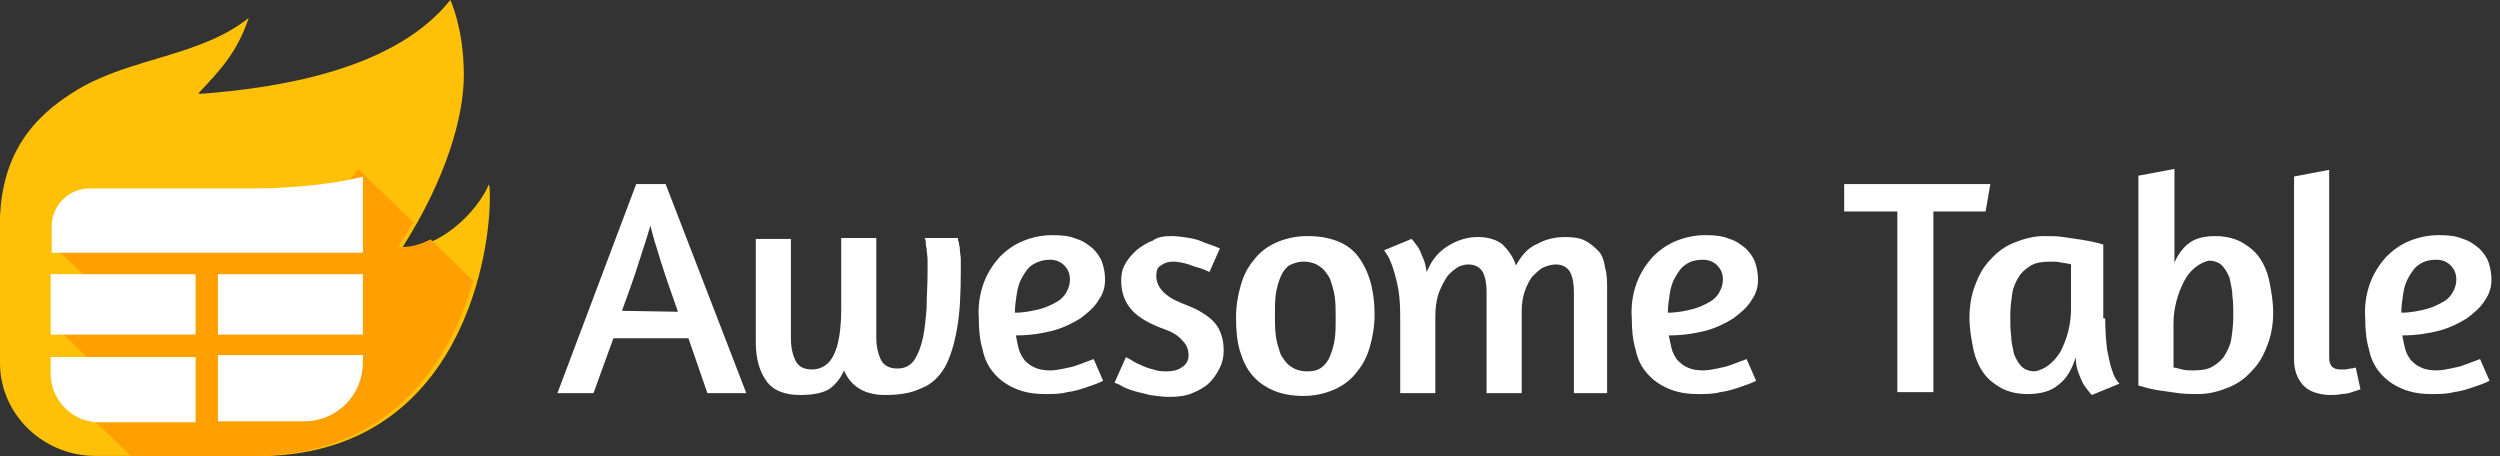 <?xml version="1.0" encoding="UTF-8"?>
<svg width="148px" height="27px" viewBox="0 0 148 27" version="1.1" xmlns="http://www.w3.org/2000/svg" xmlns:xlink="http://www.w3.org/1999/xlink">
    <rect x="0" y="0" width="148" height="27" fill="#333333" stroke="none"/>
    <!-- Generator: Sketch 59.1 (86144) - https://sketch.com -->
    <title>Logo_White</title>
    <desc>Created with Sketch.</desc>
    <g id="Homepage-🔥🔥🔥" stroke="none" stroke-width="1" fill="none" fill-rule="evenodd">
        <g id="01---Home-Copy" transform="translate(-135, -27)" fill-rule="nonzero">
            <g id="Logo_White" transform="translate(135, 27)">
                <g id="Group" transform="translate(33, 10)" fill="#FFFFFF">
                    <path d="M4.663,0.896 L6.405,0.896 L11.181,13.272 L8.877,13.272 L7.754,10.024 L3.315,10.024 L2.135,13.272 L0,13.272 L4.663,0.896 Z M7.136,8.456 C6.742,7.336 6.405,6.384 6.124,5.488 C5.843,4.592 5.619,3.864 5.506,3.36 C5.338,3.92 5.113,4.648 4.832,5.488 C4.551,6.384 4.214,7.336 3.821,8.4 L7.136,8.456 L7.136,8.456 Z" id="Shape"></path>
                    <path d="M23.71,4.2 L23.766,4.368 C23.766,4.48 23.823,4.592 23.823,4.76 C23.823,4.928 23.879,5.152 23.879,5.376 C23.879,5.6 23.879,5.824 23.879,6.048 C23.879,7.392 23.823,8.568 23.654,9.464 C23.486,10.416 23.261,11.144 22.924,11.76 C22.587,12.32 22.137,12.768 21.519,12.992 C20.957,13.272 20.227,13.384 19.384,13.384 C18.204,13.384 17.361,12.88 16.968,11.928 C16.743,12.432 16.462,12.768 16.069,13.048 C15.676,13.272 15.114,13.384 14.384,13.384 C13.428,13.384 12.754,13.104 12.361,12.544 C11.968,11.984 11.743,11.256 11.743,10.248 L11.743,4.144 L13.822,4.144 L13.822,10.08 C13.822,10.584 13.934,11.032 14.103,11.368 C14.271,11.704 14.608,11.872 15.058,11.872 C15.62,11.872 16.069,11.592 16.35,11.032 C16.631,10.472 16.799,9.576 16.799,8.288 L16.799,4.088 L18.878,4.088 C18.878,4.984 18.878,5.824 18.878,6.608 C18.878,6.944 18.878,7.28 18.878,7.616 C18.878,7.952 18.878,8.288 18.878,8.568 C18.878,8.848 18.878,9.128 18.878,9.408 C18.878,9.632 18.878,9.856 18.878,10.024 C18.878,10.528 18.991,10.976 19.159,11.312 C19.328,11.648 19.665,11.816 20.114,11.816 C20.564,11.816 20.901,11.648 21.126,11.312 C21.351,10.976 21.519,10.528 21.631,10.024 C21.744,9.52 21.8,8.904 21.856,8.232 C21.856,7.56 21.912,6.888 21.912,6.16 C21.912,5.88 21.912,5.6 21.912,5.376 C21.912,5.152 21.856,4.928 21.856,4.704 C21.8,4.536 21.8,4.368 21.8,4.256 L21.744,4.088 L23.71,4.088 L23.71,4.2 L23.71,4.2 Z" id="Shape"></path>
                    <path d="M25.227,6.776 C25.452,6.16 25.789,5.656 26.182,5.208 C26.576,4.816 27.025,4.48 27.587,4.256 C28.149,4.032 28.711,3.92 29.329,3.92 C29.891,3.92 30.34,3.976 30.734,4.144 C31.127,4.256 31.408,4.48 31.689,4.704 C31.913,4.928 32.138,5.208 32.251,5.544 C32.363,5.88 32.419,6.216 32.419,6.552 C32.419,7 32.307,7.392 32.026,7.784 C31.801,8.176 31.408,8.512 30.958,8.848 C30.509,9.128 29.947,9.408 29.329,9.576 C28.655,9.744 27.98,9.856 27.138,9.856 C27.194,10.136 27.25,10.416 27.306,10.64 C27.362,10.864 27.475,11.088 27.643,11.312 C27.812,11.48 27.98,11.648 28.261,11.76 C28.486,11.872 28.823,11.928 29.16,11.928 C29.441,11.928 29.722,11.872 30.003,11.816 C30.284,11.76 30.565,11.704 30.846,11.592 C31.127,11.48 31.464,11.368 31.745,11.256 L32.307,12.544 C31.97,12.712 31.632,12.824 31.295,12.936 C30.958,13.048 30.621,13.16 30.172,13.216 C29.778,13.328 29.329,13.328 28.879,13.328 C28.149,13.328 27.587,13.216 27.081,12.992 C26.576,12.768 26.182,12.488 25.845,12.096 C25.508,11.704 25.284,11.256 25.171,10.696 C25.003,10.136 24.946,9.52 24.946,8.848 C24.89,8.12 25.003,7.392 25.227,6.776 Z M28.149,5.656 C27.868,5.824 27.699,6.104 27.531,6.384 C27.362,6.664 27.25,7 27.194,7.392 C27.138,7.784 27.081,8.12 27.081,8.512 C27.643,8.512 28.149,8.4 28.598,8.288 C28.992,8.176 29.329,8.008 29.61,7.84 C29.891,7.672 30.059,7.448 30.172,7.224 C30.284,7 30.34,6.776 30.34,6.552 C30.34,6.216 30.228,5.936 30.003,5.712 C29.778,5.488 29.497,5.376 29.16,5.376 C28.767,5.376 28.43,5.488 28.149,5.656 Z" id="Shape"></path>
                    <path d="M36.352,3.976 C36.689,3.976 37.026,4.032 37.42,4.088 C37.757,4.144 38.094,4.256 38.319,4.368 C38.656,4.48 38.937,4.592 39.218,4.704 L38.599,6.104 C38.375,5.992 38.094,5.88 37.869,5.824 C37.644,5.768 37.42,5.656 37.195,5.6 C36.97,5.544 36.689,5.488 36.464,5.488 C36.184,5.488 35.959,5.544 35.734,5.712 C35.509,5.824 35.453,6.048 35.453,6.328 C35.453,7 35.959,7.56 36.97,7.952 C37.363,8.12 37.701,8.232 37.981,8.4 C38.262,8.568 38.543,8.736 38.768,8.96 C38.993,9.184 39.161,9.408 39.274,9.744 C39.386,10.024 39.442,10.36 39.442,10.752 C39.442,11.088 39.386,11.424 39.218,11.76 C39.049,12.096 38.88,12.376 38.599,12.656 C38.319,12.936 37.981,13.104 37.588,13.272 C37.195,13.44 36.745,13.496 36.24,13.496 C35.846,13.496 35.453,13.44 35.06,13.384 C34.666,13.272 34.329,13.216 33.992,13.104 C33.655,12.992 33.43,12.88 33.262,12.768 L32.981,12.656 L33.655,11.144 L33.88,11.256 C34.048,11.368 34.217,11.48 34.498,11.592 C34.723,11.704 35.004,11.816 35.285,11.872 C35.565,11.984 35.846,11.984 36.071,11.984 C36.521,11.984 36.802,11.872 37.026,11.704 C37.251,11.536 37.363,11.312 37.363,11.032 C37.363,10.696 37.251,10.416 37.026,10.192 C36.802,9.912 36.464,9.688 36.015,9.52 C35.06,9.184 34.386,8.792 33.992,8.344 C33.599,7.896 33.374,7.336 33.374,6.608 C33.374,6.272 33.43,5.936 33.599,5.656 C33.768,5.32 33.992,5.096 34.273,4.816 C34.554,4.592 34.891,4.368 35.228,4.256 C35.509,4.032 35.903,3.976 36.352,3.976 Z" id="Shape"></path>
                    <path d="M47.421,5.208 C48.039,6.048 48.376,7.168 48.376,8.624 C48.376,9.296 48.263,9.968 48.095,10.528 C47.926,11.144 47.645,11.648 47.308,12.04 C46.971,12.488 46.522,12.824 46.016,13.048 C45.51,13.272 44.892,13.44 44.162,13.44 C43.488,13.44 42.87,13.328 42.364,13.104 C41.858,12.88 41.465,12.6 41.128,12.208 C40.791,11.816 40.566,11.312 40.397,10.752 C40.229,10.192 40.173,9.52 40.173,8.792 C40.173,8.12 40.285,7.448 40.454,6.888 C40.622,6.272 40.903,5.768 41.24,5.376 C41.577,4.928 42.027,4.592 42.532,4.368 C43.038,4.144 43.656,3.976 44.387,3.976 C45.735,3.976 46.803,4.368 47.421,5.208 Z M43.319,5.712 C43.094,5.88 42.926,6.104 42.813,6.384 C42.701,6.664 42.589,7 42.532,7.392 C42.476,7.784 42.476,8.176 42.476,8.624 C42.476,9.072 42.476,9.52 42.532,9.912 C42.589,10.304 42.701,10.64 42.813,10.976 C42.982,11.256 43.151,11.536 43.431,11.704 C43.656,11.872 43.993,11.984 44.387,11.984 C44.724,11.984 45.005,11.928 45.229,11.76 C45.454,11.592 45.623,11.368 45.735,11.088 C45.847,10.808 45.96,10.472 46.016,10.08 C46.072,9.688 46.072,9.296 46.072,8.848 C46.072,8.4 46.072,7.952 46.016,7.56 C45.96,7.168 45.847,6.832 45.735,6.496 C45.566,6.216 45.398,5.936 45.117,5.768 C44.892,5.6 44.555,5.488 44.162,5.488 C43.825,5.488 43.544,5.6 43.319,5.712 Z" id="Shape"></path>
                    <path d="M60.175,13.272 L60.175,7.336 C60.175,6.832 60.119,6.44 59.95,6.104 C59.781,5.824 59.501,5.656 59.107,5.656 C58.882,5.656 58.658,5.712 58.377,5.824 C58.152,5.936 57.927,6.16 57.703,6.384 C57.534,6.608 57.365,6.944 57.253,7.28 C57.141,7.616 57.085,8.008 57.085,8.4 L57.085,13.272 L55.006,13.272 L55.006,7.336 C55.006,6.832 54.949,6.44 54.781,6.104 C54.612,5.824 54.331,5.656 53.938,5.656 C53.713,5.656 53.432,5.712 53.208,5.88 C52.983,6.048 52.758,6.216 52.59,6.496 C52.421,6.776 52.253,7.112 52.14,7.448 C52.028,7.84 51.972,8.232 51.972,8.736 L51.972,13.272 L49.893,13.272 L49.893,8.68 C49.893,7.952 49.837,7.336 49.724,6.832 C49.612,6.328 49.499,5.936 49.387,5.656 C49.275,5.32 49.106,5.04 48.938,4.816 L50.567,4.144 C50.679,4.256 50.792,4.424 50.96,4.648 C51.073,4.816 51.129,5.04 51.241,5.264 C51.354,5.488 51.41,5.824 51.466,6.104 C51.747,5.376 52.196,4.872 52.758,4.536 C53.32,4.2 53.882,4.032 54.5,4.032 C55.118,4.032 55.624,4.2 55.961,4.48 C56.298,4.816 56.579,5.208 56.747,5.712 C57.085,5.096 57.478,4.648 58.04,4.424 C58.545,4.144 59.107,4.032 59.669,4.032 C60.119,4.032 60.568,4.088 60.849,4.256 C61.186,4.424 61.411,4.648 61.636,4.872 C61.86,5.096 61.973,5.488 62.029,5.88 C62.141,6.272 62.141,6.664 62.141,7.168 L62.141,13.272 L60.175,13.272 L60.175,13.272 Z" id="Shape"></path>
                    <path d="M63.883,6.776 C64.108,6.16 64.445,5.656 64.838,5.208 C65.231,4.816 65.681,4.48 66.243,4.256 C66.805,4.032 67.366,3.92 67.985,3.92 C68.546,3.92 68.996,3.976 69.389,4.144 C69.782,4.256 70.063,4.48 70.344,4.704 C70.569,4.928 70.794,5.208 70.906,5.544 C71.019,5.88 71.075,6.216 71.075,6.552 C71.075,7 70.962,7.392 70.681,7.784 C70.457,8.176 70.063,8.512 69.614,8.848 C69.164,9.128 68.603,9.408 67.985,9.576 C67.31,9.744 66.636,9.856 65.793,9.856 C65.849,10.136 65.906,10.416 65.962,10.64 C66.018,10.864 66.13,11.088 66.299,11.312 C66.468,11.48 66.636,11.648 66.917,11.76 C67.142,11.872 67.479,11.928 67.816,11.928 C68.097,11.928 68.378,11.872 68.659,11.816 C68.94,11.76 69.221,11.704 69.502,11.592 C69.782,11.48 70.12,11.368 70.401,11.256 L70.962,12.544 C70.625,12.712 70.288,12.824 69.951,12.936 C69.614,13.048 69.277,13.16 68.827,13.216 C68.434,13.328 67.985,13.328 67.535,13.328 C66.805,13.328 66.243,13.216 65.737,12.992 C65.231,12.768 64.838,12.488 64.501,12.096 C64.164,11.704 63.939,11.256 63.827,10.696 C63.658,10.136 63.602,9.52 63.602,8.848 C63.546,8.12 63.658,7.392 63.883,6.776 Z M66.805,5.656 C66.524,5.824 66.355,6.104 66.187,6.384 C66.018,6.664 65.906,7 65.849,7.392 C65.793,7.784 65.737,8.12 65.737,8.512 C66.299,8.512 66.805,8.4 67.254,8.288 C67.647,8.176 67.985,8.008 68.265,7.84 C68.546,7.672 68.715,7.448 68.827,7.224 C68.94,7 68.996,6.776 68.996,6.552 C68.996,6.216 68.884,5.936 68.659,5.712 C68.434,5.488 68.153,5.376 67.816,5.376 C67.366,5.376 67.029,5.488 66.805,5.656 Z" id="Shape"></path>
                    <polygon id="Shape" points="84.828 0.896 84.547 2.52 81.457 2.52 81.457 13.216 79.322 13.216 79.322 2.52 76.176 2.52 76.176 0.896"></polygon>
                    <path d="M91.627,8.848 C91.627,9.576 91.683,10.192 91.739,10.696 C91.852,11.2 91.908,11.592 92.02,11.872 C92.132,12.264 92.301,12.544 92.47,12.712 L90.84,13.384 C90.672,13.216 90.559,13.048 90.391,12.824 C90.278,12.656 90.166,12.376 90.054,12.096 C89.941,11.816 89.885,11.48 89.885,11.144 C89.66,11.872 89.323,12.432 88.874,12.768 C88.424,13.16 87.806,13.328 87.02,13.328 C86.458,13.328 85.952,13.216 85.503,12.992 C85.109,12.768 84.716,12.488 84.435,12.096 C84.154,11.704 83.929,11.2 83.817,10.64 C83.705,10.08 83.592,9.464 83.592,8.792 C83.592,8.12 83.705,7.448 83.929,6.888 C84.154,6.272 84.435,5.768 84.828,5.376 C85.222,4.928 85.671,4.592 86.233,4.368 C86.795,4.144 87.357,3.976 88.031,3.976 C88.424,3.976 88.761,3.976 89.155,4.032 C89.548,4.088 89.941,4.144 90.278,4.2 C90.615,4.256 90.896,4.312 91.121,4.368 C91.346,4.424 91.514,4.48 91.514,4.48 L91.514,8.848 L91.627,8.848 Z M88.312,11.592 C88.593,11.368 88.818,11.088 88.986,10.808 C89.155,10.472 89.323,10.08 89.436,9.632 C89.548,9.184 89.604,8.736 89.604,8.288 L89.604,5.656 C89.492,5.6 89.323,5.6 89.042,5.544 C88.818,5.488 88.593,5.488 88.368,5.488 C87.919,5.488 87.525,5.544 87.244,5.712 C86.963,5.88 86.682,6.104 86.514,6.384 C86.345,6.664 86.177,7 86.121,7.392 C86.064,7.784 86.008,8.232 86.008,8.68 C86.008,9.128 86.008,9.52 86.064,9.912 C86.064,10.304 86.177,10.64 86.233,10.976 C86.345,11.256 86.514,11.536 86.682,11.704 C86.851,11.872 87.132,11.984 87.469,11.984 C87.75,11.928 88.031,11.816 88.312,11.592 Z" id="Shape"></path>
                    <path d="M93.649,0.392 L95.728,8.8817842e-16 L95.728,5.544 C95.953,5.04 96.234,4.648 96.627,4.368 C97.021,4.088 97.526,3.976 98.144,3.976 C98.706,3.976 99.212,4.088 99.661,4.312 C100.055,4.536 100.448,4.816 100.729,5.208 C101.01,5.6 101.235,6.104 101.347,6.664 C101.459,7.224 101.572,7.84 101.572,8.512 C101.572,9.184 101.459,9.856 101.235,10.416 C101.01,11.032 100.729,11.536 100.336,11.928 C99.942,12.376 99.493,12.712 98.931,12.936 C98.369,13.16 97.807,13.328 97.133,13.328 C96.74,13.328 96.403,13.328 95.953,13.272 C95.56,13.216 95.166,13.16 94.773,13.104 C94.38,13.048 93.987,12.936 93.593,12.824 L93.593,0.392 L93.649,0.392 Z M96.964,5.824 C96.684,6.048 96.459,6.328 96.29,6.664 C96.122,7 95.953,7.392 95.841,7.84 C95.728,8.288 95.672,8.68 95.672,9.128 L95.672,11.76 C95.785,11.76 95.953,11.816 96.178,11.872 C96.403,11.928 96.627,11.928 96.852,11.928 C97.302,11.928 97.695,11.872 97.976,11.704 C98.257,11.536 98.538,11.312 98.706,11.032 C98.875,10.752 99.043,10.416 99.099,10.024 C99.156,9.632 99.212,9.184 99.212,8.736 C99.212,8.288 99.212,7.896 99.156,7.504 C99.156,7.112 99.043,6.776 98.987,6.44 C98.875,6.16 98.706,5.88 98.538,5.712 C98.369,5.544 98.088,5.432 97.751,5.432 C97.526,5.488 97.245,5.6 96.964,5.824 Z" id="Shape"></path>
                    <path d="M103.313,12.768 C102.976,12.376 102.808,11.872 102.808,11.312 L102.808,0.448 L104.887,0.056 L104.887,11.144 C104.887,11.424 104.943,11.592 105.055,11.704 C105.168,11.816 105.336,11.872 105.505,11.872 C105.617,11.872 105.729,11.872 105.842,11.872 C105.954,11.872 106.066,11.816 106.179,11.816 C106.291,11.816 106.404,11.76 106.46,11.76 L106.741,13.048 C106.572,13.104 106.404,13.16 106.235,13.216 C106.066,13.272 105.842,13.328 105.617,13.328 C105.392,13.384 105.111,13.384 104.83,13.384 C104.156,13.328 103.651,13.16 103.313,12.768 Z" id="Shape"></path>
                    <path d="M107.303,6.776 C107.527,6.16 107.864,5.656 108.258,5.208 C108.651,4.816 109.101,4.48 109.662,4.256 C110.224,4.032 110.786,3.92 111.404,3.92 C111.966,3.92 112.415,3.976 112.809,4.144 C113.202,4.256 113.483,4.48 113.764,4.704 C113.989,4.928 114.213,5.208 114.326,5.544 C114.438,5.88 114.494,6.216 114.494,6.552 C114.494,7 114.382,7.392 114.101,7.784 C113.876,8.176 113.483,8.512 113.034,8.848 C112.584,9.128 112.022,9.408 111.404,9.576 C110.73,9.744 110.056,9.856 109.213,9.856 C109.269,10.136 109.325,10.416 109.381,10.64 C109.438,10.864 109.55,11.088 109.719,11.312 C109.887,11.48 110.056,11.648 110.337,11.76 C110.561,11.872 110.898,11.928 111.236,11.928 C111.516,11.928 111.797,11.872 112.078,11.816 C112.359,11.76 112.64,11.704 112.921,11.592 C113.202,11.48 113.539,11.368 113.82,11.256 L114.382,12.544 C114.045,12.712 113.708,12.824 113.371,12.936 C113.034,13.048 112.696,13.16 112.247,13.216 C111.854,13.328 111.404,13.328 110.955,13.328 C110.224,13.328 109.662,13.216 109.157,12.992 C108.651,12.768 108.258,12.488 107.921,12.096 C107.584,11.704 107.359,11.256 107.246,10.696 C107.078,10.136 107.022,9.52 107.022,8.848 C106.965,8.12 107.078,7.392 107.303,6.776 Z M110.224,5.656 C109.943,5.824 109.775,6.104 109.606,6.384 C109.438,6.664 109.325,7 109.269,7.392 C109.213,7.784 109.157,8.12 109.157,8.512 C109.719,8.512 110.224,8.4 110.674,8.288 C111.067,8.176 111.404,8.008 111.685,7.84 C111.966,7.672 112.135,7.448 112.247,7.224 C112.359,7 112.415,6.776 112.415,6.552 C112.415,6.216 112.303,5.936 112.078,5.712 C111.854,5.488 111.573,5.376 111.236,5.376 C110.786,5.376 110.449,5.488 110.224,5.656 Z" id="Shape"></path>
                </g>
                <g id="Group-6">
                    <path d="M29,11.687 C29,11.353 29,11.13 28.943,10.908 C28.258,12.577 25.917,14.803 23.862,14.636 C23.862,14.636 23.862,14.636 23.862,14.58 C23.862,14.58 23.862,14.58 23.862,14.58 C26.374,10.629 27.459,6.956 27.459,4.452 C27.459,1.67 26.659,0 26.659,0 C23.52,3.951 17.069,5.176 11.76,5.565 C11.76,5.565 11.76,5.565 11.817,5.509 C11.817,5.509 11.817,5.509 11.76,5.509 C13.13,4.062 14.043,3.061 14.728,1.057 C11.874,3.339 7.821,3.395 4.624,5.287 C1.713,7.012 0.171,9.294 0,12.8 C0,12.855 0,12.967 0,13.022 L0,21.481 C0,24.542 2.569,26.991 5.652,26.991 L14.5,26.991 C14.557,26.991 14.614,26.991 14.671,26.991 C26.945,27.38 29,15.582 29,11.687 Z" id="Shape" fill="#FFC107"></path>
                    <path d="M25.489,14.165 C24.861,14.498 24.233,14.665 23.605,14.609 C23.605,14.609 23.605,14.609 23.605,14.554 C23.605,14.554 23.605,14.554 23.605,14.554 C23.89,14.054 24.176,13.61 24.461,13.166 L21.208,10 L19.553,12.166 L3,14.387 L5.454,16.775 L3,19.052 L5.454,21.44 L3.799,23.162 L7.737,26.994 L14.244,26.994 C14.301,26.994 14.358,26.994 14.416,26.994 C23.091,27.216 26.687,21.385 28,16.609 L25.489,14.165 Z" id="Shape" fill="#FFA000"></path>
                    <g id="Group" transform="translate(3, 10)" fill="#FFFFFF">
                        <polygon id="Rectangle-path" points="0 6.231 8.579 6.231 8.579 9.808 0 9.808"></polygon>
                        <path d="M9.903,14.942 L15.027,14.942 C16.927,14.942 18.482,13.385 18.482,11.481 L18.482,11.019 L9.903,11.019 L9.903,14.942 Z" id="Shape"></path>
                        <polygon id="Rectangle-path" points="9.903 6.231 18.482 6.231 18.482 9.808 9.903 9.808"></polygon>
                        <path d="M12.321,1.154 L2.303,1.154 C1.094,1.154 0.058,2.135 0.058,3.404 L0.058,4.962 L18.482,4.962 L18.482,0.462 C17.733,0.635 15.776,1.096 12.321,1.154 Z" id="Shape"></path>
                        <path d="M0,12.115 C0,13.673 1.267,15 2.879,15 L8.579,15 L8.579,11.135 L0,11.135 L0,12.115 Z" id="Shape"></path>
                    </g>
                </g>
            </g>
        </g>
    </g>
</svg>